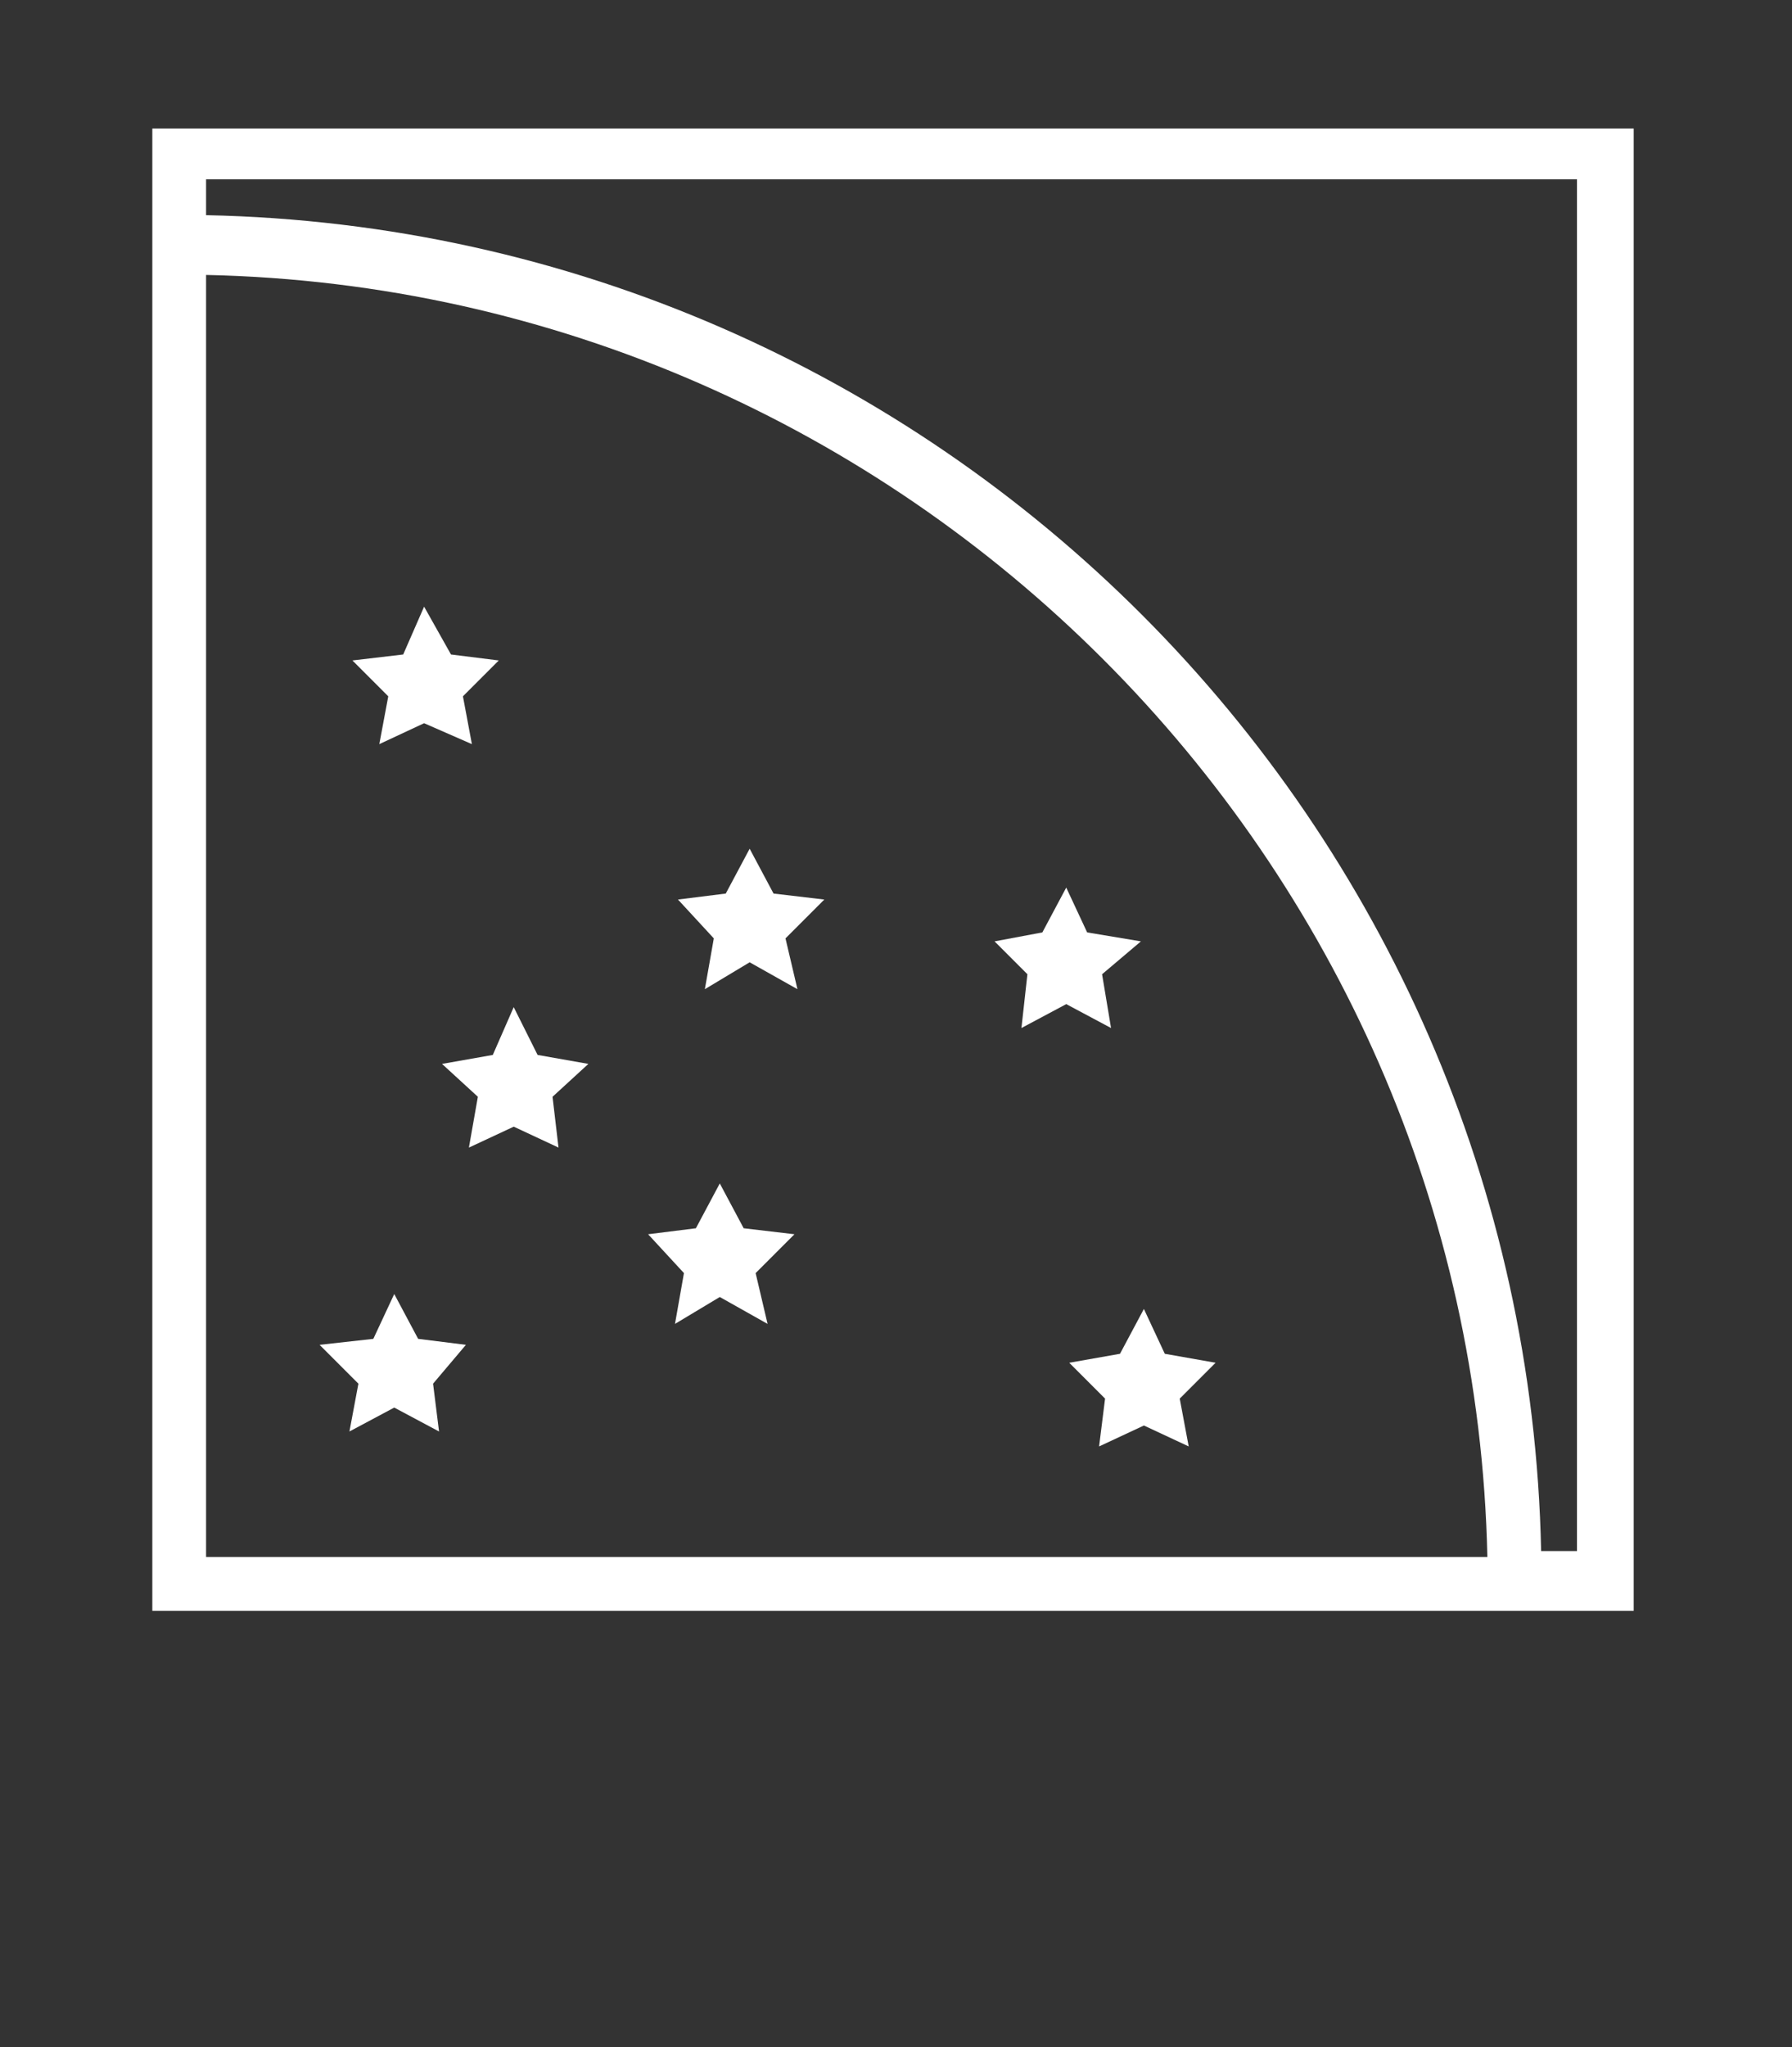 <?xml version="1.0" encoding="utf-8"?>
<!-- Generator: Adobe Illustrator 18.1.1, SVG Export Plug-In . SVG Version: 6.00 Build 0)  -->
<!DOCTYPE svg PUBLIC "-//W3C//DTD SVG 1.1 Tiny//EN" "http://www.w3.org/Graphics/SVG/1.1/DTD/svg11-tiny.dtd">
<svg version="1.1" baseProfile="tiny" id="Layer_1" xmlns:x="http://ns.adobe.com/Extensibility/1.0/" xmlns:i="http://ns.adobe.com/AdobeIllustrator/10.0/" xmlns:graph="http://ns.adobe.com/Graphs/1.0/"
	 xmlns="http://www.w3.org/2000/svg" xmlns:xlink="http://www.w3.org/1999/xlink" x="0px" y="0px" width="60px" height="68.5px"
	 viewBox="-390 263.8 60 68.5" xml:space="preserve">
<rect x="-390" y="263.8" width="60" height="68.5" fill="#333333" stroke="none"/>
<g>
	<path fill="#FFFFFF" d="M-384.9,268.1v49.6h49.6v-49.6H-384.9z M-383.1,273c23.4,0.5,42.4,19.5,42.9,42.9h-42.9V273z M-337.2,315.7
		h-1.2c-0.5-24.4-20.2-44.2-44.7-44.7v-1.2h45.9V315.7z"/>
	<polygon fill="#FFFFFF" points="-375.8,284.1 -374.9,285.7 -373.3,285.9 -374.5,287.1 -374.2,288.7 -375.8,288 -377.3,288.7 
		-377,287.1 -378.2,285.9 -376.5,285.7 	"/>
	<polygon fill="#FFFFFF" points="-376.8,307.1 -376,308.6 -374.4,308.8 -375.5,310.1 -375.3,311.7 -376.8,310.9 -378.3,311.7 
		-378,310.1 -379.3,308.8 -377.5,308.6 	"/>
	<polygon fill="#FFFFFF" points="-364.9,292.2 -364.1,293.7 -362.4,293.9 -363.7,295.2 -363.3,296.9 -364.9,296 -366.4,296.9 
		-366.1,295.2 -367.3,293.9 -365.7,293.7 	"/>
	<polygon fill="#FFFFFF" points="-372.8,297.5 -372,299.1 -370.3,299.4 -371.5,300.5 -371.3,302.2 -372.8,301.5 -374.3,302.2 
		-374,300.5 -375.2,299.4 -373.5,299.1 	"/>
	<polygon fill="#FFFFFF" points="-365.9,303.4 -365.1,304.9 -363.4,305.1 -364.7,306.4 -364.3,308.1 -365.9,307.2 -367.4,308.1 
		-367.1,306.4 -368.3,305.1 -366.7,304.9 	"/>
	<polygon fill="#FFFFFF" points="-351.7,307.6 -351,309.1 -349.3,309.4 -350.5,310.6 -350.2,312.2 -351.7,311.5 -353.2,312.2 
		-353,310.6 -354.2,309.4 -352.5,309.1 	"/>
	<polygon fill="#FFFFFF" points="-354.3,293.5 -353.6,295 -351.8,295.3 -353.1,296.4 -352.8,298.2 -354.3,297.4 -355.8,298.2 
		-355.6,296.4 -356.7,295.3 -355.1,295 	"/>
</g>
</svg>
